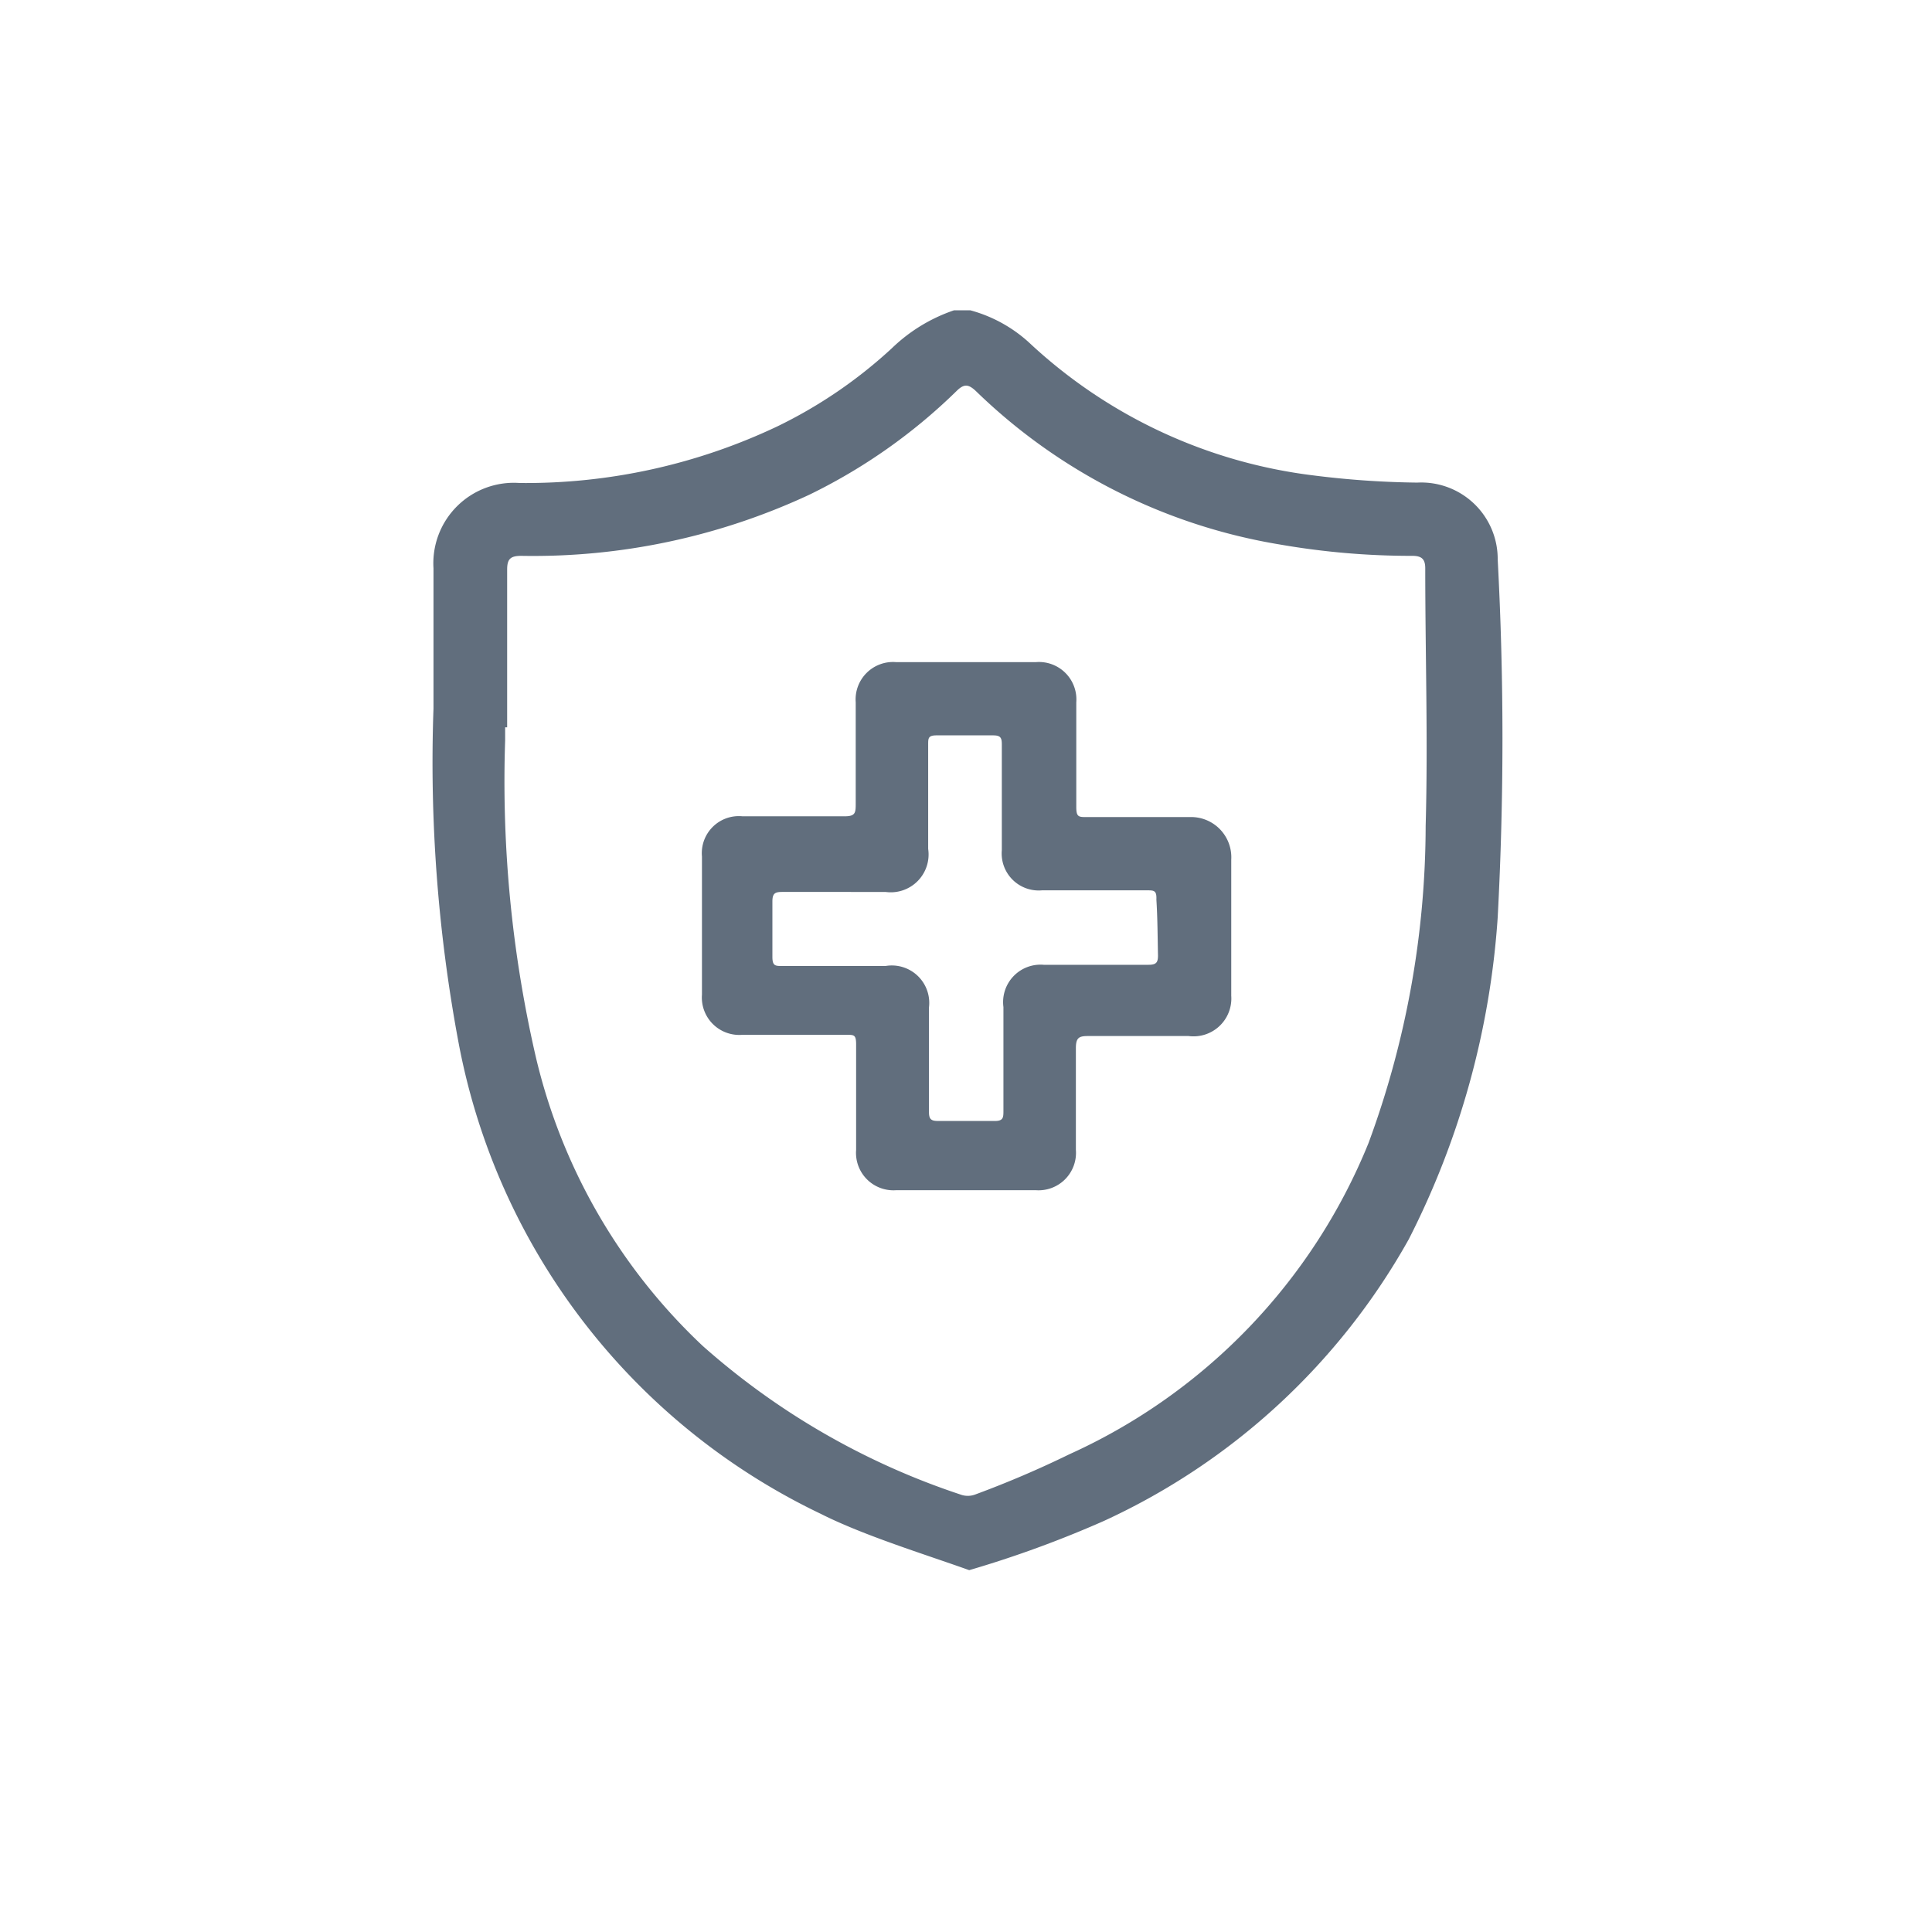<svg id="Layer_1" data-name="Layer 1" xmlns="http://www.w3.org/2000/svg" viewBox="0 0 48 48"><defs><style>.cls-1{fill:#616e7d;}</style></defs><path class="cls-1" d="M37.21,13.9a1.9,1.9,0,0,0-2-1.91,22.39,22.39,0,0,1-2.59-.18,12.57,12.57,0,0,1-7-3.25,3.53,3.53,0,0,0-1.51-.85h-.41a4.13,4.13,0,0,0-1.54.94,11.72,11.72,0,0,1-2.84,1.94A14.58,14.58,0,0,1,12.91,12a2,2,0,0,0-2.14,2.12c0,1.16,0,2.32,0,3.48a37.8,37.8,0,0,0,.62,8.29,16.31,16.31,0,0,0,9,11.72c1.07.54,2.57,1,3.69,1.4a27.13,27.13,0,0,0,3.34-1.22,16.62,16.62,0,0,0,7.58-7,20.62,20.62,0,0,0,2.21-8A83.72,83.72,0,0,0,37.21,13.9Zm-1.79,6.62A22.84,22.84,0,0,1,34,28.4a14.44,14.44,0,0,1-7.43,7.73,25.14,25.14,0,0,1-2.34,1,.52.52,0,0,1-.37,0,18.32,18.32,0,0,1-6.4-3.69,14.36,14.36,0,0,1-4.15-7.19,30.46,30.46,0,0,1-.76-7.85v-.33h.05c0-1.31,0-2.61,0-3.92,0-.26.08-.34.35-.34a16.24,16.24,0,0,0,7.16-1.52,13.93,13.93,0,0,0,3.65-2.57c.19-.19.3-.18.49,0a14.13,14.13,0,0,0,7.56,3.81,19,19,0,0,0,3.28.28c.23,0,.32.08.32.31C35.41,16.26,35.48,18.39,35.42,20.52Z"/><path class="cls-1" d="M29.55,20.3H27c-.2,0-.26,0-.26-.25,0-.86,0-1.73,0-2.6a.93.93,0,0,0-1-1H22.26a.93.93,0,0,0-1,1c0,.83,0,1.67,0,2.5,0,.25,0,.34-.32.33-.83,0-1.67,0-2.5,0a.92.92,0,0,0-1,1v3.43a.93.93,0,0,0,1,1c.86,0,1.72,0,2.6,0,.18,0,.23,0,.23.24,0,.87,0,1.75,0,2.62a.93.93,0,0,0,1,1h3.46a.93.93,0,0,0,1-1c0-.85,0-1.69,0-2.53,0-.26.08-.3.3-.3.83,0,1.67,0,2.5,0a.94.94,0,0,0,1.06-1V21.36A1,1,0,0,0,29.55,20.3Zm-.78,3.44c0,.18-.05.23-.24.23h-2.6a.93.93,0,0,0-1,1.05c0,.85,0,1.71,0,2.57,0,.18,0,.27-.25.26q-.68,0-1.38,0c-.17,0-.22-.05-.22-.22,0-.87,0-1.73,0-2.6A.93.93,0,0,0,22,24H19.44c-.18,0-.25,0-.25-.23,0-.45,0-.91,0-1.37,0-.2.06-.24.24-.24H22a.94.94,0,0,0,1.06-1.07V18.5c0-.16,0-.23.21-.23.46,0,.94,0,1.4,0,.18,0,.22.05.22.22,0,.88,0,1.76,0,2.63a.92.92,0,0,0,1,1c.86,0,1.73,0,2.6,0,.18,0,.25,0,.24.23C28.76,22.82,28.76,23.28,28.77,23.74Z"/></svg>